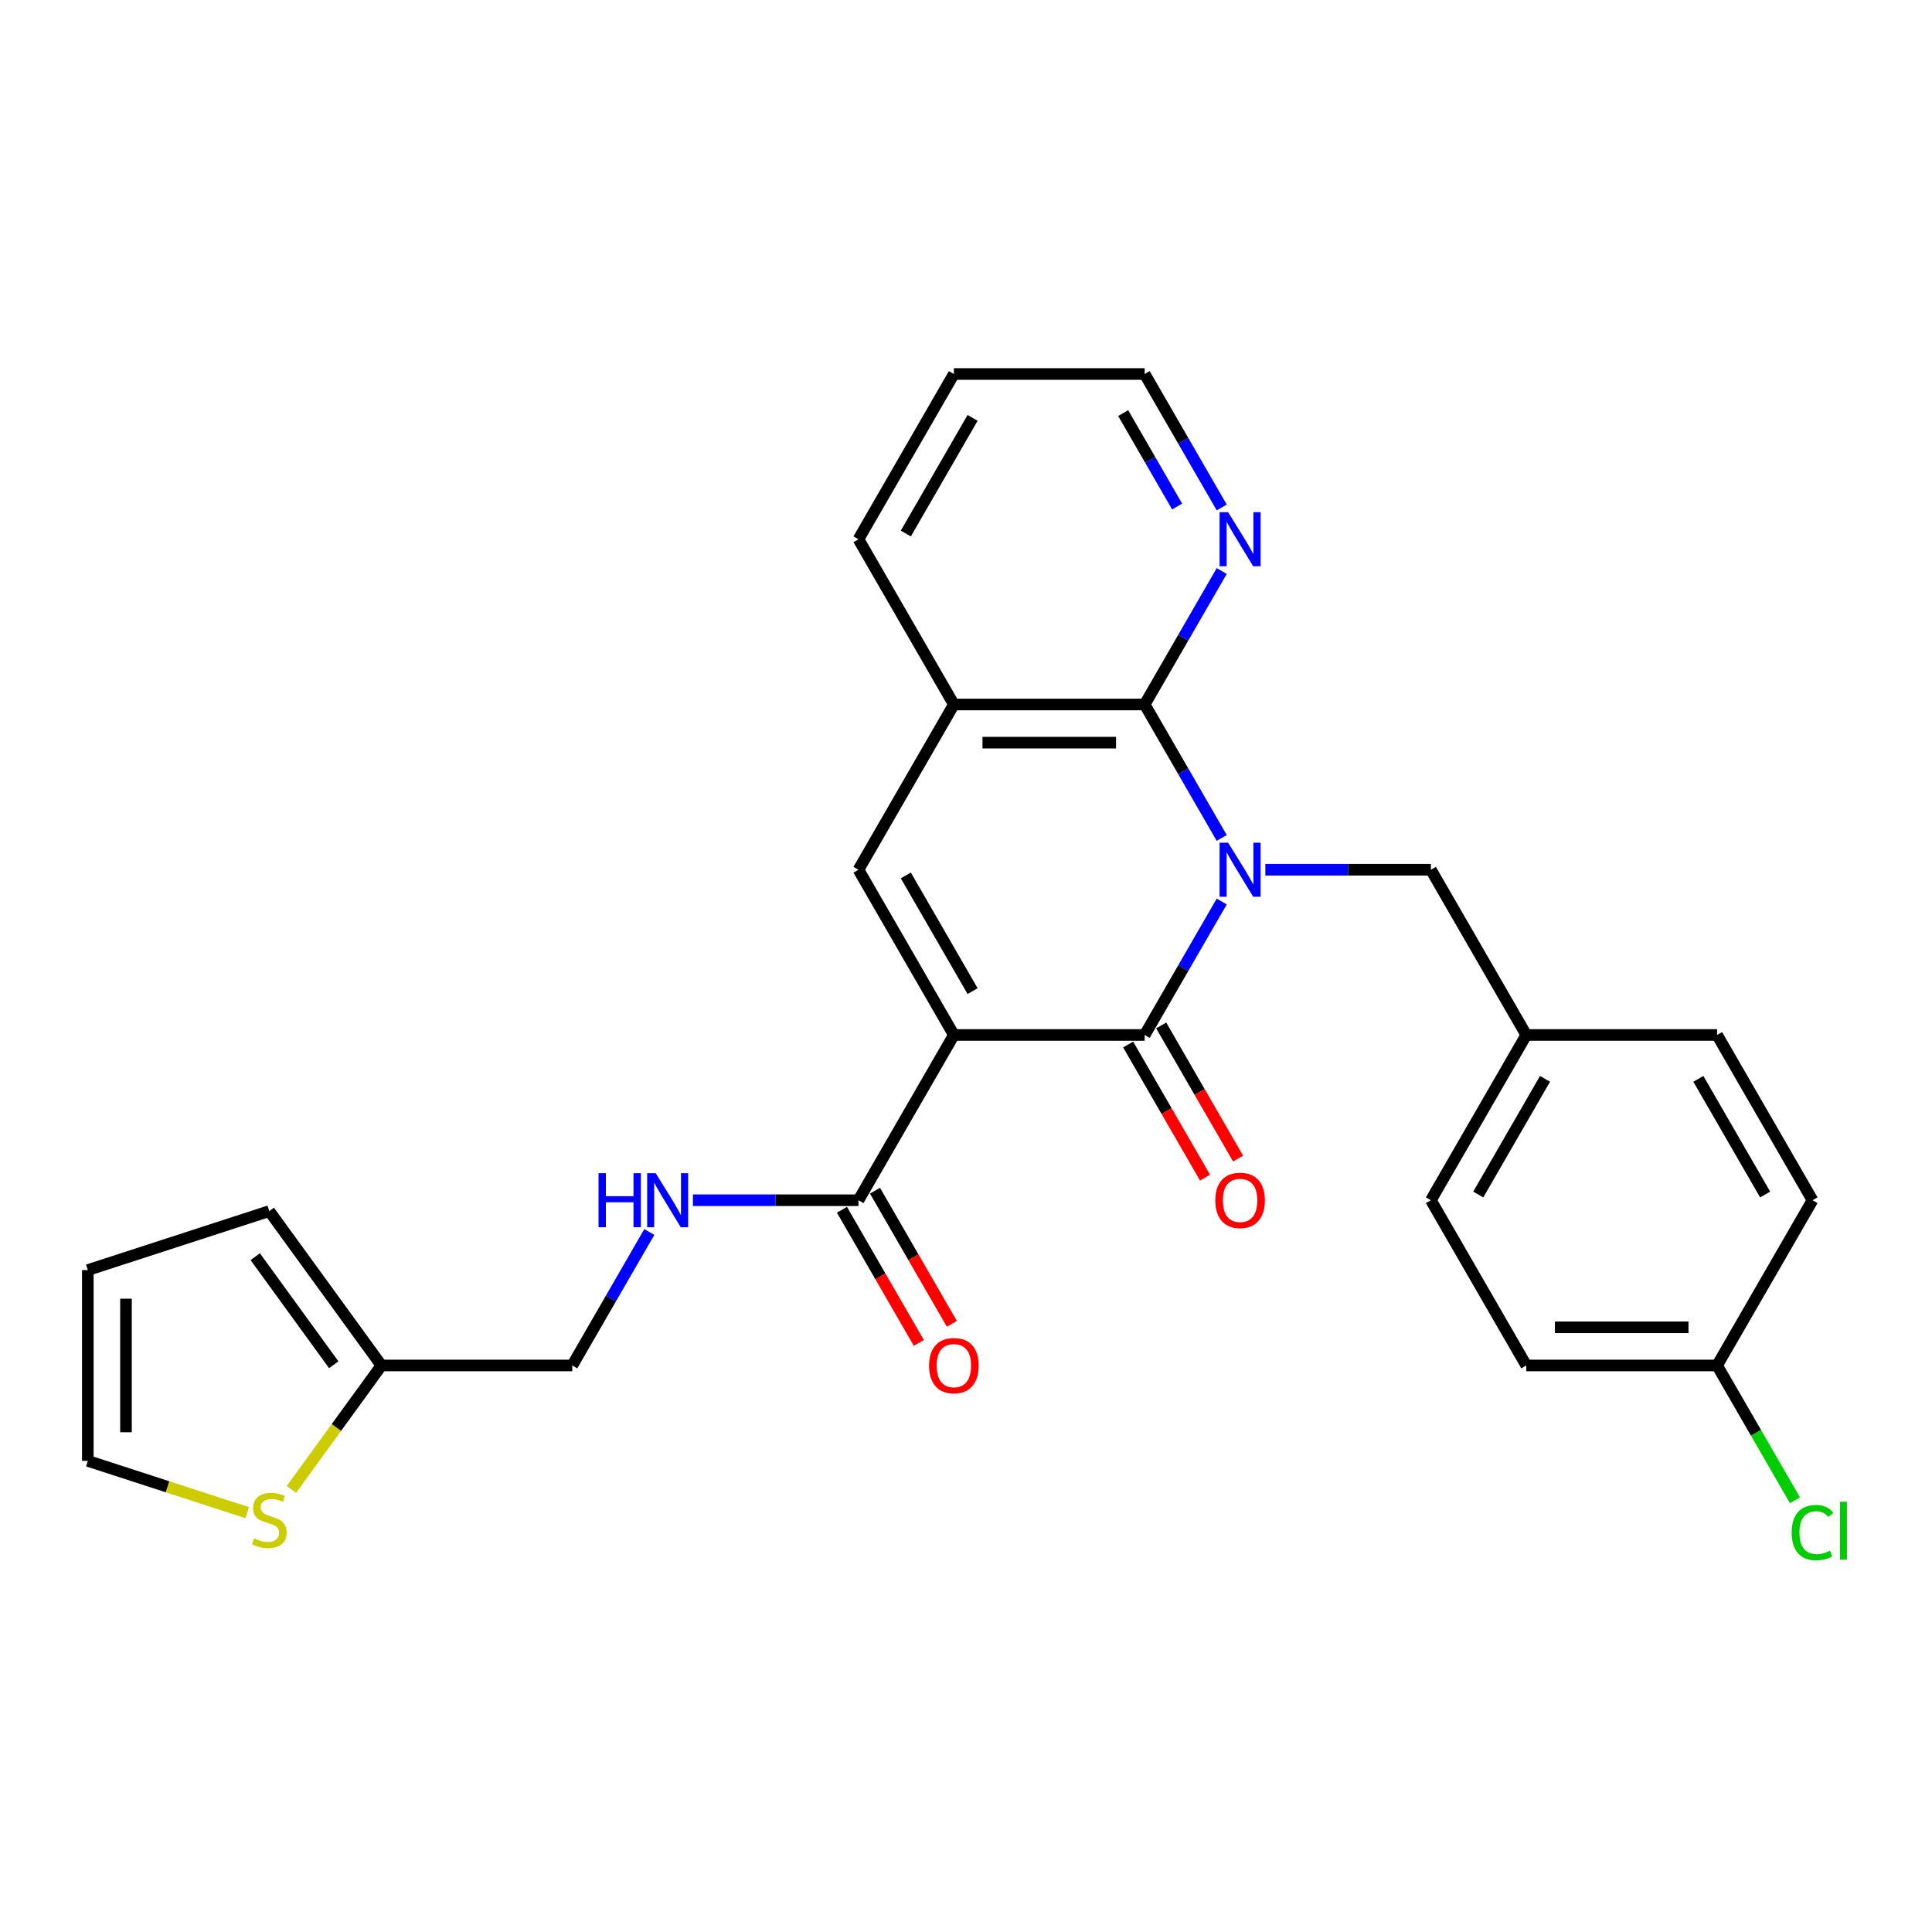 <?xml version='1.0' encoding='iso-8859-1'?>
<svg version='1.1' baseProfile='full'
              xmlns='http://www.w3.org/2000/svg'
                      xmlns:rdkit='http://www.rdkit.org/xml'
                      xmlns:xlink='http://www.w3.org/1999/xlink'
                  xml:space='preserve'
width='1000px' height='1000px' viewBox='0 0 1000 1000'>
<!-- END OF HEADER -->
<rect style='opacity:1.0;fill:#FFFFFF;stroke:none' width='1000' height='1000' x='0' y='0'> </rect>
<path class='bond-1' d='M 632.364,466.627 L 612.424,501.166' style='fill:none;fill-rule:evenodd;stroke:#0000FF;stroke-width:6px;stroke-linecap:butt;stroke-linejoin:miter;stroke-opacity:1' />
<path class='bond-1' d='M 612.424,501.166 L 592.483,535.704' style='fill:none;fill-rule:evenodd;stroke:#000000;stroke-width:6px;stroke-linecap:butt;stroke-linejoin:miter;stroke-opacity:1' />
<path class='bond-2' d='M 632.364,433.72 L 612.424,399.181' style='fill:none;fill-rule:evenodd;stroke:#0000FF;stroke-width:6px;stroke-linecap:butt;stroke-linejoin:miter;stroke-opacity:1' />
<path class='bond-2' d='M 612.424,399.181 L 592.483,364.643' style='fill:none;fill-rule:evenodd;stroke:#000000;stroke-width:6px;stroke-linecap:butt;stroke-linejoin:miter;stroke-opacity:1' />
<path class='bond-6' d='M 654.94,450.173 L 697.783,450.173' style='fill:none;fill-rule:evenodd;stroke:#0000FF;stroke-width:6px;stroke-linecap:butt;stroke-linejoin:miter;stroke-opacity:1' />
<path class='bond-6' d='M 697.783,450.173 L 740.626,450.173' style='fill:none;fill-rule:evenodd;stroke:#000000;stroke-width:6px;stroke-linecap:butt;stroke-linejoin:miter;stroke-opacity:1' />
<path class='bond-0' d='M 493.721,535.704 L 592.483,535.704' style='fill:none;fill-rule:evenodd;stroke:#000000;stroke-width:6px;stroke-linecap:butt;stroke-linejoin:miter;stroke-opacity:1' />
<path class='bond-4' d='M 493.721,535.704 L 444.34,621.235' style='fill:none;fill-rule:evenodd;stroke:#000000;stroke-width:6px;stroke-linecap:butt;stroke-linejoin:miter;stroke-opacity:1' />
<path class='bond-27' d='M 493.721,535.704 L 444.34,450.173' style='fill:none;fill-rule:evenodd;stroke:#000000;stroke-width:6px;stroke-linecap:butt;stroke-linejoin:miter;stroke-opacity:1' />
<path class='bond-27' d='M 503.42,512.998 L 468.853,453.127' style='fill:none;fill-rule:evenodd;stroke:#000000;stroke-width:6px;stroke-linecap:butt;stroke-linejoin:miter;stroke-opacity:1' />
<path class='bond-11' d='M 583.93,540.642 L 603.825,575.101' style='fill:none;fill-rule:evenodd;stroke:#000000;stroke-width:6px;stroke-linecap:butt;stroke-linejoin:miter;stroke-opacity:1' />
<path class='bond-11' d='M 603.825,575.101 L 623.72,609.561' style='fill:none;fill-rule:evenodd;stroke:#FF0000;stroke-width:6px;stroke-linecap:butt;stroke-linejoin:miter;stroke-opacity:1' />
<path class='bond-11' d='M 601.036,530.766 L 620.931,565.225' style='fill:none;fill-rule:evenodd;stroke:#000000;stroke-width:6px;stroke-linecap:butt;stroke-linejoin:miter;stroke-opacity:1' />
<path class='bond-11' d='M 620.931,565.225 L 640.826,599.685' style='fill:none;fill-rule:evenodd;stroke:#FF0000;stroke-width:6px;stroke-linecap:butt;stroke-linejoin:miter;stroke-opacity:1' />
<path class='bond-5' d='M 592.483,364.643 L 493.721,364.643' style='fill:none;fill-rule:evenodd;stroke:#000000;stroke-width:6px;stroke-linecap:butt;stroke-linejoin:miter;stroke-opacity:1' />
<path class='bond-5' d='M 577.669,384.395 L 508.535,384.395' style='fill:none;fill-rule:evenodd;stroke:#000000;stroke-width:6px;stroke-linecap:butt;stroke-linejoin:miter;stroke-opacity:1' />
<path class='bond-8' d='M 592.483,364.643 L 612.424,330.104' style='fill:none;fill-rule:evenodd;stroke:#000000;stroke-width:6px;stroke-linecap:butt;stroke-linejoin:miter;stroke-opacity:1' />
<path class='bond-8' d='M 612.424,330.104 L 632.364,295.566' style='fill:none;fill-rule:evenodd;stroke:#0000FF;stroke-width:6px;stroke-linecap:butt;stroke-linejoin:miter;stroke-opacity:1' />
<path class='bond-3' d='M 444.34,450.173 L 493.721,364.643' style='fill:none;fill-rule:evenodd;stroke:#000000;stroke-width:6px;stroke-linecap:butt;stroke-linejoin:miter;stroke-opacity:1' />
<path class='bond-7' d='M 444.34,621.235 L 401.497,621.235' style='fill:none;fill-rule:evenodd;stroke:#000000;stroke-width:6px;stroke-linecap:butt;stroke-linejoin:miter;stroke-opacity:1' />
<path class='bond-7' d='M 401.497,621.235 L 358.653,621.235' style='fill:none;fill-rule:evenodd;stroke:#0000FF;stroke-width:6px;stroke-linecap:butt;stroke-linejoin:miter;stroke-opacity:1' />
<path class='bond-13' d='M 435.786,626.173 L 455.682,660.632' style='fill:none;fill-rule:evenodd;stroke:#000000;stroke-width:6px;stroke-linecap:butt;stroke-linejoin:miter;stroke-opacity:1' />
<path class='bond-13' d='M 455.682,660.632 L 475.577,695.091' style='fill:none;fill-rule:evenodd;stroke:#FF0000;stroke-width:6px;stroke-linecap:butt;stroke-linejoin:miter;stroke-opacity:1' />
<path class='bond-13' d='M 452.893,616.296 L 472.788,650.756' style='fill:none;fill-rule:evenodd;stroke:#000000;stroke-width:6px;stroke-linecap:butt;stroke-linejoin:miter;stroke-opacity:1' />
<path class='bond-13' d='M 472.788,650.756 L 492.683,685.215' style='fill:none;fill-rule:evenodd;stroke:#FF0000;stroke-width:6px;stroke-linecap:butt;stroke-linejoin:miter;stroke-opacity:1' />
<path class='bond-24' d='M 493.721,364.643 L 444.34,279.112' style='fill:none;fill-rule:evenodd;stroke:#000000;stroke-width:6px;stroke-linecap:butt;stroke-linejoin:miter;stroke-opacity:1' />
<path class='bond-17' d='M 740.626,450.173 L 790.007,535.704' style='fill:none;fill-rule:evenodd;stroke:#000000;stroke-width:6px;stroke-linecap:butt;stroke-linejoin:miter;stroke-opacity:1' />
<path class='bond-16' d='M 336.078,637.688 L 316.137,672.227' style='fill:none;fill-rule:evenodd;stroke:#0000FF;stroke-width:6px;stroke-linecap:butt;stroke-linejoin:miter;stroke-opacity:1' />
<path class='bond-16' d='M 316.137,672.227 L 296.196,706.765' style='fill:none;fill-rule:evenodd;stroke:#000000;stroke-width:6px;stroke-linecap:butt;stroke-linejoin:miter;stroke-opacity:1' />
<path class='bond-25' d='M 632.364,262.658 L 612.424,228.12' style='fill:none;fill-rule:evenodd;stroke:#0000FF;stroke-width:6px;stroke-linecap:butt;stroke-linejoin:miter;stroke-opacity:1' />
<path class='bond-25' d='M 612.424,228.12 L 592.483,193.582' style='fill:none;fill-rule:evenodd;stroke:#000000;stroke-width:6px;stroke-linecap:butt;stroke-linejoin:miter;stroke-opacity:1' />
<path class='bond-25' d='M 609.276,262.173 L 595.318,237.996' style='fill:none;fill-rule:evenodd;stroke:#0000FF;stroke-width:6px;stroke-linecap:butt;stroke-linejoin:miter;stroke-opacity:1' />
<path class='bond-25' d='M 595.318,237.996 L 581.359,213.819' style='fill:none;fill-rule:evenodd;stroke:#000000;stroke-width:6px;stroke-linecap:butt;stroke-linejoin:miter;stroke-opacity:1' />
<path class='bond-9' d='M 150.82,770.924 L 174.127,738.845' style='fill:none;fill-rule:evenodd;stroke:#CCCC00;stroke-width:6px;stroke-linecap:butt;stroke-linejoin:miter;stroke-opacity:1' />
<path class='bond-9' d='M 174.127,738.845 L 197.434,706.765' style='fill:none;fill-rule:evenodd;stroke:#000000;stroke-width:6px;stroke-linecap:butt;stroke-linejoin:miter;stroke-opacity:1' />
<path class='bond-12' d='M 127.946,782.949 L 86.7,769.548' style='fill:none;fill-rule:evenodd;stroke:#CCCC00;stroke-width:6px;stroke-linecap:butt;stroke-linejoin:miter;stroke-opacity:1' />
<path class='bond-12' d='M 86.7,769.548 L 45.455,756.146' style='fill:none;fill-rule:evenodd;stroke:#000000;stroke-width:6px;stroke-linecap:butt;stroke-linejoin:miter;stroke-opacity:1' />
<path class='bond-10' d='M 197.434,706.765 L 296.196,706.765' style='fill:none;fill-rule:evenodd;stroke:#000000;stroke-width:6px;stroke-linecap:butt;stroke-linejoin:miter;stroke-opacity:1' />
<path class='bond-14' d='M 197.434,706.765 L 139.383,626.865' style='fill:none;fill-rule:evenodd;stroke:#000000;stroke-width:6px;stroke-linecap:butt;stroke-linejoin:miter;stroke-opacity:1' />
<path class='bond-14' d='M 172.746,706.39 L 132.111,650.46' style='fill:none;fill-rule:evenodd;stroke:#000000;stroke-width:6px;stroke-linecap:butt;stroke-linejoin:miter;stroke-opacity:1' />
<path class='bond-30' d='M 45.455,756.146 L 45.455,657.384' style='fill:none;fill-rule:evenodd;stroke:#000000;stroke-width:6px;stroke-linecap:butt;stroke-linejoin:miter;stroke-opacity:1' />
<path class='bond-30' d='M 65.207,741.332 L 65.207,672.198' style='fill:none;fill-rule:evenodd;stroke:#000000;stroke-width:6px;stroke-linecap:butt;stroke-linejoin:miter;stroke-opacity:1' />
<path class='bond-15' d='M 139.383,626.865 L 45.455,657.384' style='fill:none;fill-rule:evenodd;stroke:#000000;stroke-width:6px;stroke-linecap:butt;stroke-linejoin:miter;stroke-opacity:1' />
<path class='bond-20' d='M 790.007,535.704 L 888.77,535.704' style='fill:none;fill-rule:evenodd;stroke:#000000;stroke-width:6px;stroke-linecap:butt;stroke-linejoin:miter;stroke-opacity:1' />
<path class='bond-21' d='M 790.007,535.704 L 740.626,621.235' style='fill:none;fill-rule:evenodd;stroke:#000000;stroke-width:6px;stroke-linecap:butt;stroke-linejoin:miter;stroke-opacity:1' />
<path class='bond-21' d='M 799.706,558.41 L 765.14,618.281' style='fill:none;fill-rule:evenodd;stroke:#000000;stroke-width:6px;stroke-linecap:butt;stroke-linejoin:miter;stroke-opacity:1' />
<path class='bond-18' d='M 888.77,706.765 L 790.007,706.765' style='fill:none;fill-rule:evenodd;stroke:#000000;stroke-width:6px;stroke-linecap:butt;stroke-linejoin:miter;stroke-opacity:1' />
<path class='bond-18' d='M 873.955,687.013 L 804.822,687.013' style='fill:none;fill-rule:evenodd;stroke:#000000;stroke-width:6px;stroke-linecap:butt;stroke-linejoin:miter;stroke-opacity:1' />
<path class='bond-19' d='M 888.77,706.765 L 908.91,741.649' style='fill:none;fill-rule:evenodd;stroke:#000000;stroke-width:6px;stroke-linecap:butt;stroke-linejoin:miter;stroke-opacity:1' />
<path class='bond-19' d='M 908.91,741.649 L 929.05,776.533' style='fill:none;fill-rule:evenodd;stroke:#00CC00;stroke-width:6px;stroke-linecap:butt;stroke-linejoin:miter;stroke-opacity:1' />
<path class='bond-28' d='M 888.77,706.765 L 938.151,621.235' style='fill:none;fill-rule:evenodd;stroke:#000000;stroke-width:6px;stroke-linecap:butt;stroke-linejoin:miter;stroke-opacity:1' />
<path class='bond-23' d='M 888.77,535.704 L 938.151,621.235' style='fill:none;fill-rule:evenodd;stroke:#000000;stroke-width:6px;stroke-linecap:butt;stroke-linejoin:miter;stroke-opacity:1' />
<path class='bond-23' d='M 879.071,558.41 L 913.637,618.281' style='fill:none;fill-rule:evenodd;stroke:#000000;stroke-width:6px;stroke-linecap:butt;stroke-linejoin:miter;stroke-opacity:1' />
<path class='bond-22' d='M 740.626,621.235 L 790.007,706.765' style='fill:none;fill-rule:evenodd;stroke:#000000;stroke-width:6px;stroke-linecap:butt;stroke-linejoin:miter;stroke-opacity:1' />
<path class='bond-29' d='M 444.34,279.112 L 493.721,193.582' style='fill:none;fill-rule:evenodd;stroke:#000000;stroke-width:6px;stroke-linecap:butt;stroke-linejoin:miter;stroke-opacity:1' />
<path class='bond-29' d='M 468.853,276.159 L 503.42,216.287' style='fill:none;fill-rule:evenodd;stroke:#000000;stroke-width:6px;stroke-linecap:butt;stroke-linejoin:miter;stroke-opacity:1' />
<path class='bond-26' d='M 592.483,193.582 L 493.721,193.582' style='fill:none;fill-rule:evenodd;stroke:#000000;stroke-width:6px;stroke-linecap:butt;stroke-linejoin:miter;stroke-opacity:1' />
<path  class='atom-0' d='M 635.681 436.189
L 644.847 451.003
Q 645.755 452.465, 647.217 455.111
Q 648.679 457.758, 648.758 457.916
L 648.758 436.189
L 652.471 436.189
L 652.471 464.158
L 648.639 464.158
L 638.802 447.961
Q 637.657 446.065, 636.432 443.892
Q 635.247 441.719, 634.891 441.048
L 634.891 464.158
L 631.257 464.158
L 631.257 436.189
L 635.681 436.189
' fill='#0000FF'/>
<path  class='atom-8' d='M 309.806 607.25
L 313.598 607.25
L 313.598 619.141
L 327.899 619.141
L 327.899 607.25
L 331.691 607.25
L 331.691 635.219
L 327.899 635.219
L 327.899 622.301
L 313.598 622.301
L 313.598 635.219
L 309.806 635.219
L 309.806 607.25
' fill='#0000FF'/>
<path  class='atom-8' d='M 339.395 607.25
L 348.56 622.064
Q 349.469 623.526, 350.93 626.173
Q 352.392 628.819, 352.471 628.977
L 352.471 607.25
L 356.184 607.25
L 356.184 635.219
L 352.352 635.219
L 342.516 619.022
Q 341.37 617.126, 340.145 614.953
Q 338.96 612.78, 338.605 612.109
L 338.605 635.219
L 334.97 635.219
L 334.97 607.25
L 339.395 607.25
' fill='#0000FF'/>
<path  class='atom-9' d='M 635.681 265.127
L 644.847 279.942
Q 645.755 281.403, 647.217 284.05
Q 648.679 286.697, 648.758 286.855
L 648.758 265.127
L 652.471 265.127
L 652.471 293.097
L 648.639 293.097
L 638.802 276.9
Q 637.657 275.004, 636.432 272.831
Q 635.247 270.658, 634.891 269.986
L 634.891 293.097
L 631.257 293.097
L 631.257 265.127
L 635.681 265.127
' fill='#0000FF'/>
<path  class='atom-10' d='M 131.482 796.265
Q 131.798 796.384, 133.102 796.937
Q 134.405 797.49, 135.828 797.845
Q 137.289 798.161, 138.711 798.161
Q 141.358 798.161, 142.899 796.897
Q 144.44 795.594, 144.44 793.342
Q 144.44 791.801, 143.65 790.853
Q 142.899 789.905, 141.714 789.391
Q 140.529 788.878, 138.553 788.285
Q 136.065 787.535, 134.563 786.823
Q 133.102 786.112, 132.035 784.611
Q 131.008 783.11, 131.008 780.582
Q 131.008 777.066, 133.378 774.893
Q 135.788 772.72, 140.529 772.72
Q 143.768 772.72, 147.442 774.261
L 146.533 777.303
Q 143.175 775.92, 140.647 775.92
Q 137.921 775.92, 136.42 777.066
Q 134.919 778.172, 134.958 780.108
Q 134.958 781.609, 135.709 782.517
Q 136.499 783.426, 137.605 783.94
Q 138.751 784.453, 140.647 785.046
Q 143.175 785.836, 144.677 786.626
Q 146.178 787.416, 147.244 789.036
Q 148.351 790.616, 148.351 793.342
Q 148.351 797.213, 145.743 799.307
Q 143.175 801.361, 138.869 801.361
Q 136.381 801.361, 134.484 800.808
Q 132.628 800.295, 130.415 799.386
L 131.482 796.265
' fill='#CCCC00'/>
<path  class='atom-12' d='M 629.025 621.314
Q 629.025 614.598, 632.343 610.845
Q 635.662 607.092, 641.864 607.092
Q 648.066 607.092, 651.385 610.845
Q 654.703 614.598, 654.703 621.314
Q 654.703 628.108, 651.345 631.98
Q 647.987 635.812, 641.864 635.812
Q 635.701 635.812, 632.343 631.98
Q 629.025 628.148, 629.025 621.314
M 641.864 632.651
Q 646.131 632.651, 648.422 629.807
Q 650.753 626.923, 650.753 621.314
Q 650.753 615.822, 648.422 613.057
Q 646.131 610.252, 641.864 610.252
Q 637.597 610.252, 635.267 613.018
Q 632.975 615.783, 632.975 621.314
Q 632.975 626.963, 635.267 629.807
Q 637.597 632.651, 641.864 632.651
' fill='#FF0000'/>
<path  class='atom-14' d='M 480.882 706.844
Q 480.882 700.128, 484.2 696.375
Q 487.518 692.622, 493.721 692.622
Q 499.923 692.622, 503.241 696.375
Q 506.56 700.128, 506.56 706.844
Q 506.56 713.639, 503.202 717.51
Q 499.844 721.342, 493.721 721.342
Q 487.558 721.342, 484.2 717.51
Q 480.882 713.678, 480.882 706.844
M 493.721 718.182
Q 497.987 718.182, 500.278 715.338
Q 502.609 712.454, 502.609 706.844
Q 502.609 701.353, 500.278 698.588
Q 497.987 695.783, 493.721 695.783
Q 489.454 695.783, 487.123 698.548
Q 484.832 701.313, 484.832 706.844
Q 484.832 712.493, 487.123 715.338
Q 489.454 718.182, 493.721 718.182
' fill='#FF0000'/>
<path  class='atom-20' d='M 927.366 793.264
Q 927.366 786.311, 930.605 782.676
Q 933.884 779.002, 940.086 779.002
Q 945.854 779.002, 948.936 783.071
L 946.328 785.205
Q 944.076 782.242, 940.086 782.242
Q 935.859 782.242, 933.608 785.086
Q 931.395 787.891, 931.395 793.264
Q 931.395 798.794, 933.687 801.639
Q 936.017 804.483, 940.521 804.483
Q 943.602 804.483, 947.197 802.626
L 948.303 805.589
Q 946.842 806.537, 944.629 807.09
Q 942.417 807.643, 939.968 807.643
Q 933.884 807.643, 930.605 803.93
Q 927.366 800.216, 927.366 793.264
' fill='#00CC00'/>
<path  class='atom-20' d='M 952.333 777.304
L 955.967 777.304
L 955.967 807.288
L 952.333 807.288
L 952.333 777.304
' fill='#00CC00'/>
</svg>
